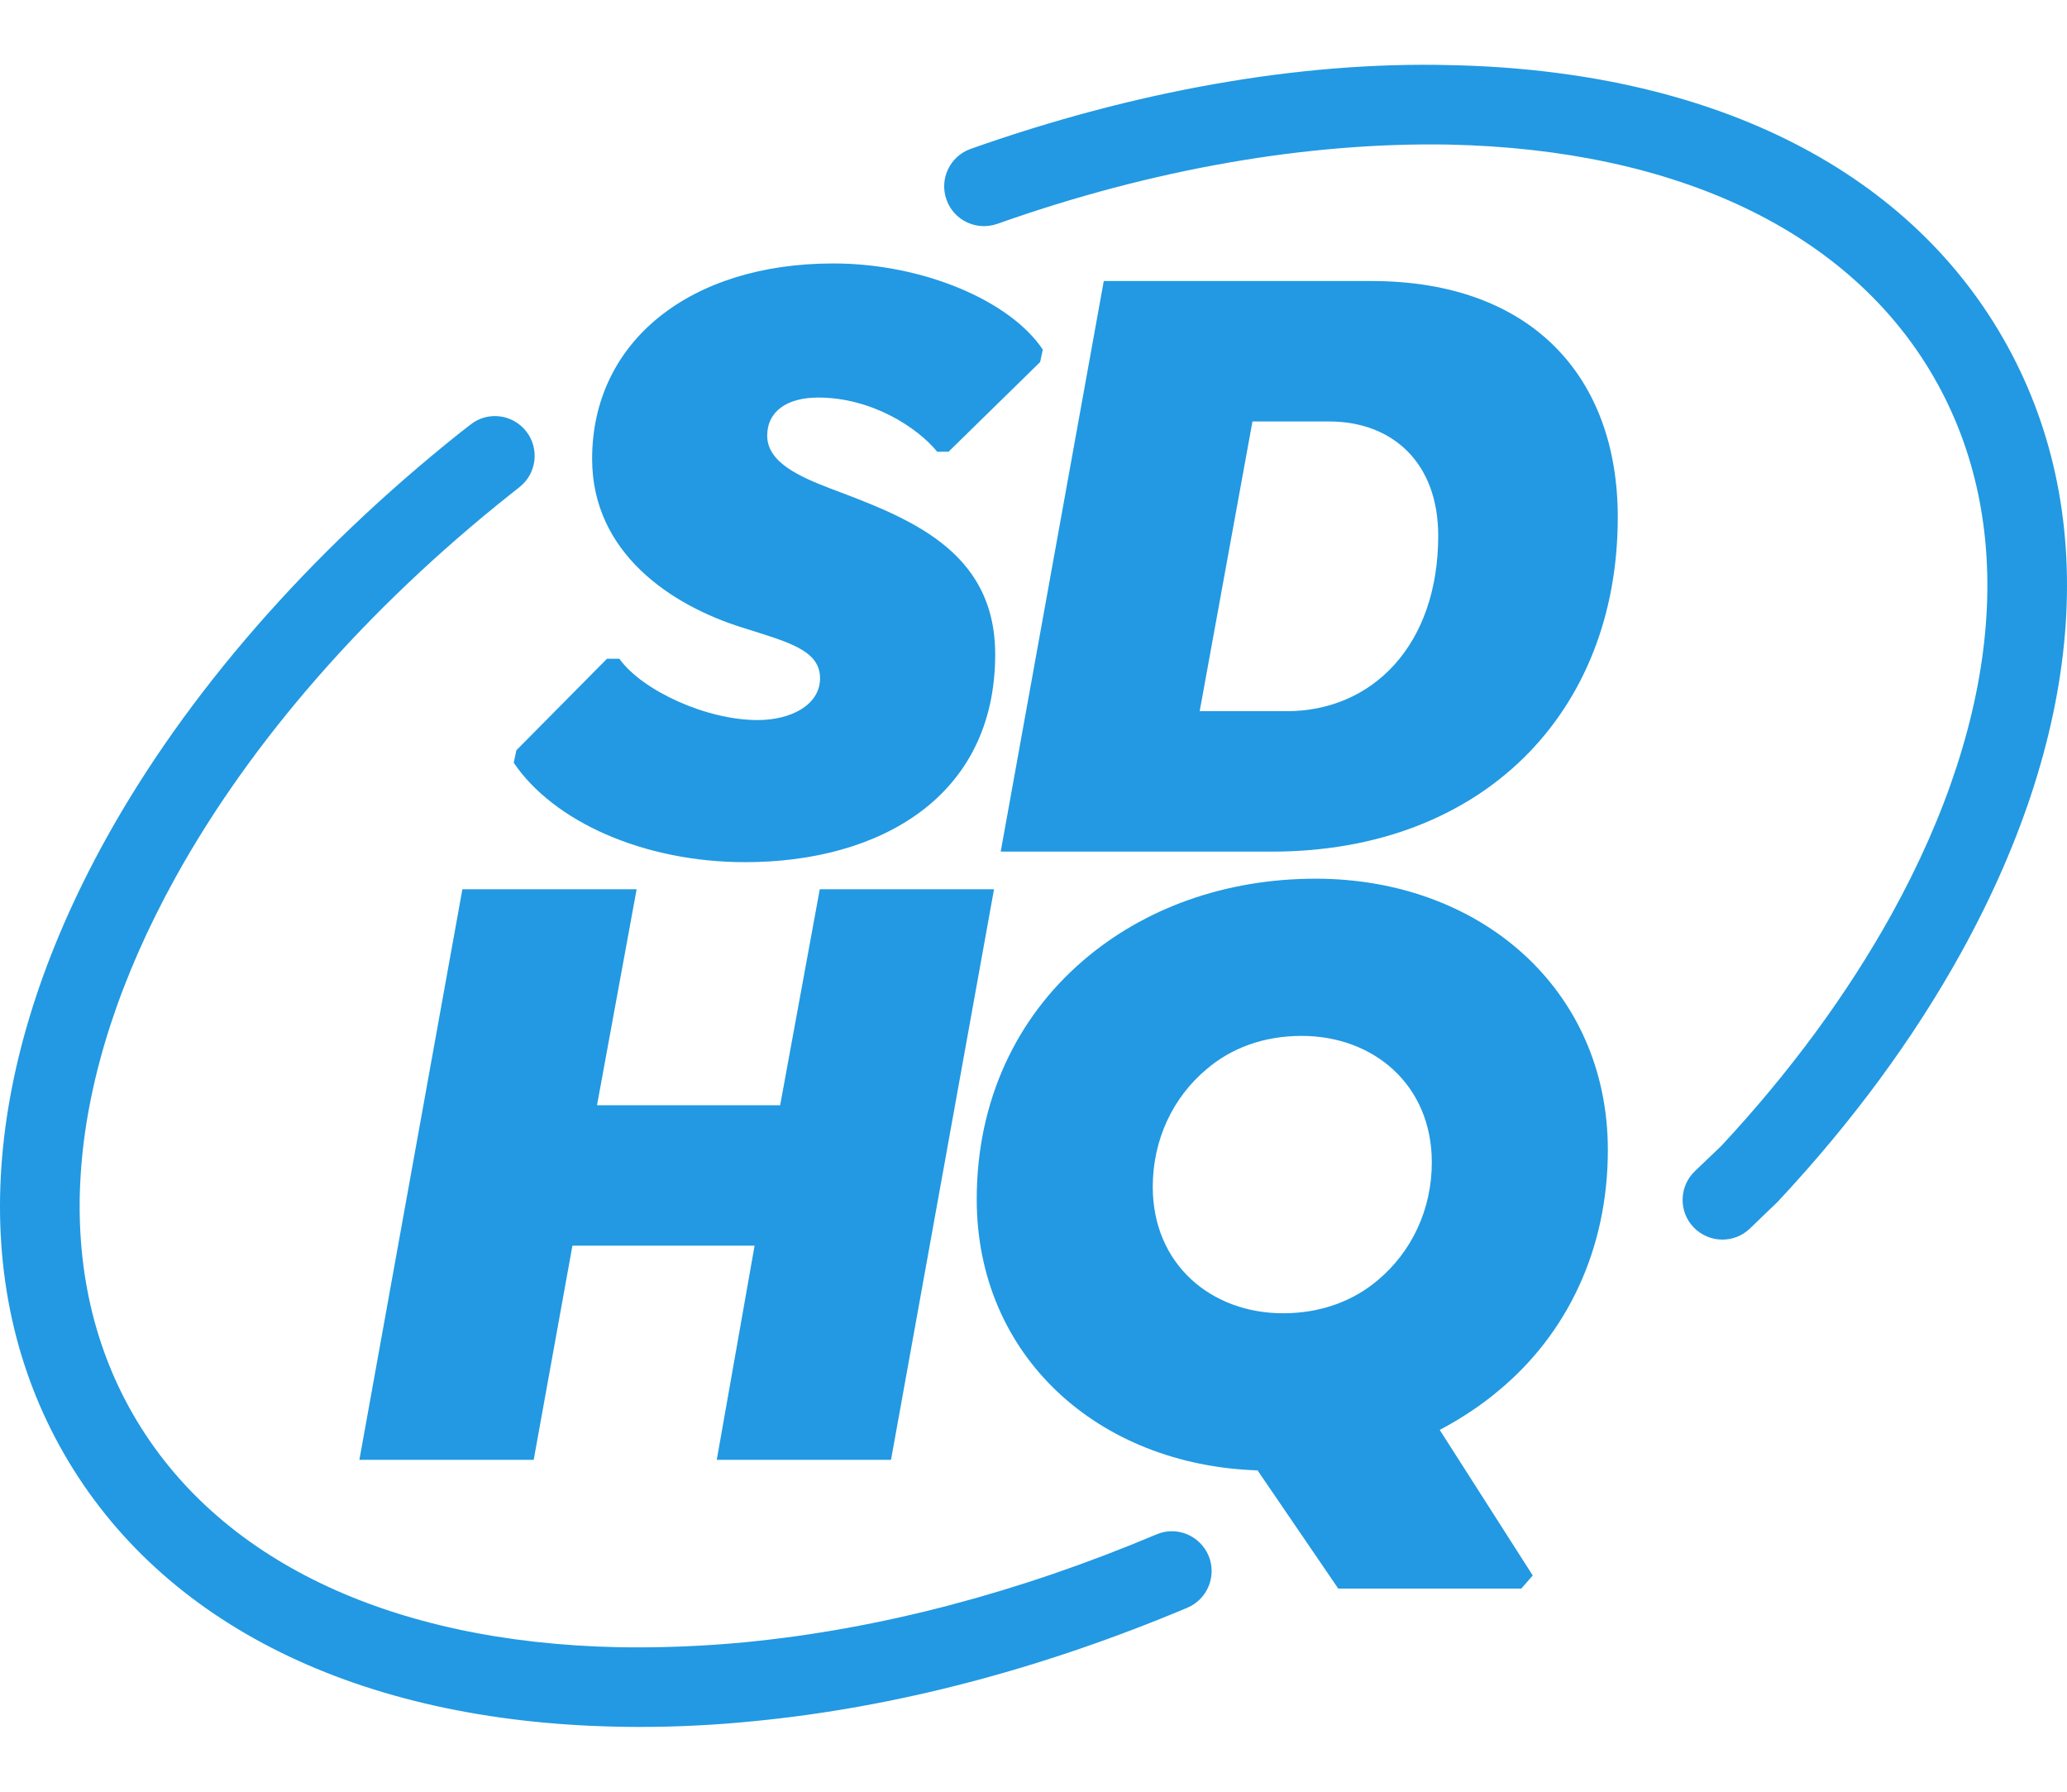 <?xml version="1.0" encoding="UTF-8"?>
<svg width="30px" height="26px" viewBox="0 0 30 26" version="1.1" xmlns="http://www.w3.org/2000/svg" xmlns:xlink="http://www.w3.org/1999/xlink">
    <title>Group 13</title>
    <g id="Symbols" stroke="none" stroke-width="1" fill="none" fill-rule="evenodd">
        <g id="Group-13" fill="#2299E2">
            <path d="M7.456,11.068 L7.495,10.887 L8.81,9.559 L8.989,9.559 C9.322,10.023 10.254,10.449 10.995,10.449 C11.481,10.449 11.902,10.23 11.902,9.842 C11.902,9.43 11.429,9.315 10.778,9.108 C9.743,8.786 8.594,8.025 8.594,6.659 C8.594,4.958 10.011,3.823 12.094,3.823 C13.397,3.823 14.662,4.365 15.135,5.073 L15.096,5.254 L13.767,6.555 L13.602,6.555 C13.32,6.208 12.656,5.769 11.876,5.769 C11.429,5.769 11.135,5.964 11.135,6.323 C11.135,6.711 11.608,6.917 12.042,7.085 C13.167,7.509 14.444,7.973 14.444,9.496 C14.444,11.571 12.758,12.511 10.816,12.511 C9.334,12.511 8.031,11.918 7.456,11.068" id="Fill-1"></path>
            <path d="M20.874,7.773 C20.874,6.714 20.21,6.116 19.29,6.116 L18.178,6.116 L17.412,10.32 L18.677,10.32 C19.916,10.32 20.874,9.365 20.874,7.773 M23.48,7.505 C23.48,10.346 21.513,12.358 18.46,12.358 L14.524,12.358 L16.02,4.078 L19.903,4.078 C22.228,4.078 23.48,5.466 23.48,7.505" id="Fill-3"></path>
            <polygon id="Fill-5" points="14.427 12.904 12.932 21.184 10.403 21.184 10.952 18.076 8.308 18.076 7.746 21.184 5.216 21.184 6.711 12.904 9.24 12.904 8.665 16.038 11.323 16.038 11.898 12.904"></polygon>
            <path d="M18.622,19.057 C19.171,19.057 19.644,18.878 20.002,18.573 C20.487,18.164 20.781,17.554 20.781,16.867 C20.781,15.744 19.938,15.032 18.891,15.032 C18.341,15.032 17.869,15.209 17.511,15.516 C17.025,15.923 16.731,16.535 16.731,17.223 C16.731,18.343 17.575,19.057 18.622,19.057 M20.896,20.75 L22.246,22.862 L22.08,23.052 L19.423,23.052 L18.252,21.337 C15.939,21.261 14.176,19.681 14.176,17.401 C14.176,15.961 14.764,14.764 15.709,13.949 C16.591,13.184 17.779,12.751 19.095,12.751 C21.484,12.751 23.336,14.356 23.336,16.688 C23.336,18.14 22.736,19.363 21.752,20.178 C21.497,20.395 21.203,20.586 20.896,20.75" id="Fill-7"></path>
            <path d="M24.998,17.988 C24.847,17.988 24.695,17.928 24.581,17.81 C24.361,17.581 24.369,17.216 24.599,16.995 L24.981,16.63 C25.972,15.567 26.811,14.427 27.454,13.267 C29.065,10.353 29.284,7.589 28.069,5.477 C26.855,3.368 24.353,2.168 21.025,2.098 C18.976,2.062 16.717,2.453 14.473,3.249 C14.171,3.353 13.843,3.198 13.737,2.897 C13.63,2.597 13.788,2.267 14.087,2.161 C16.462,1.32 18.873,0.889 21.049,0.945 C24.797,1.022 27.645,2.427 29.069,4.903 C30.493,7.376 30.278,10.545 28.463,13.825 C27.775,15.069 26.88,16.286 25.801,17.439 L25.397,17.828 C25.286,17.935 25.142,17.988 24.998,17.988" id="Fill-9"></path>
            <path d="M9.283,25.06 C9.171,25.06 9.062,25.059 8.95,25.056 C5.204,24.979 2.356,23.574 0.93,21.098 C-0.492,18.625 -0.278,15.456 1.536,12.176 C2.703,10.068 4.481,8.03 6.676,6.28 L6.829,6.161 C7.079,5.963 7.441,6.009 7.638,6.26 C7.833,6.511 7.79,6.873 7.538,7.07 L7.399,7.18 C5.316,8.837 3.64,10.758 2.546,12.734 C0.935,15.648 0.717,18.413 1.931,20.524 C3.146,22.633 5.647,23.833 8.975,23.903 C9.582,23.913 10.206,23.89 10.831,23.829 C12.771,23.639 14.774,23.113 16.785,22.266 C17.078,22.14 17.416,22.281 17.541,22.575 C17.663,22.868 17.526,23.206 17.233,23.33 C15.114,24.221 12.998,24.776 10.944,24.976 C10.386,25.032 9.829,25.06 9.283,25.06" id="Fill-11"></path>
        </g>
    </g>
</svg>